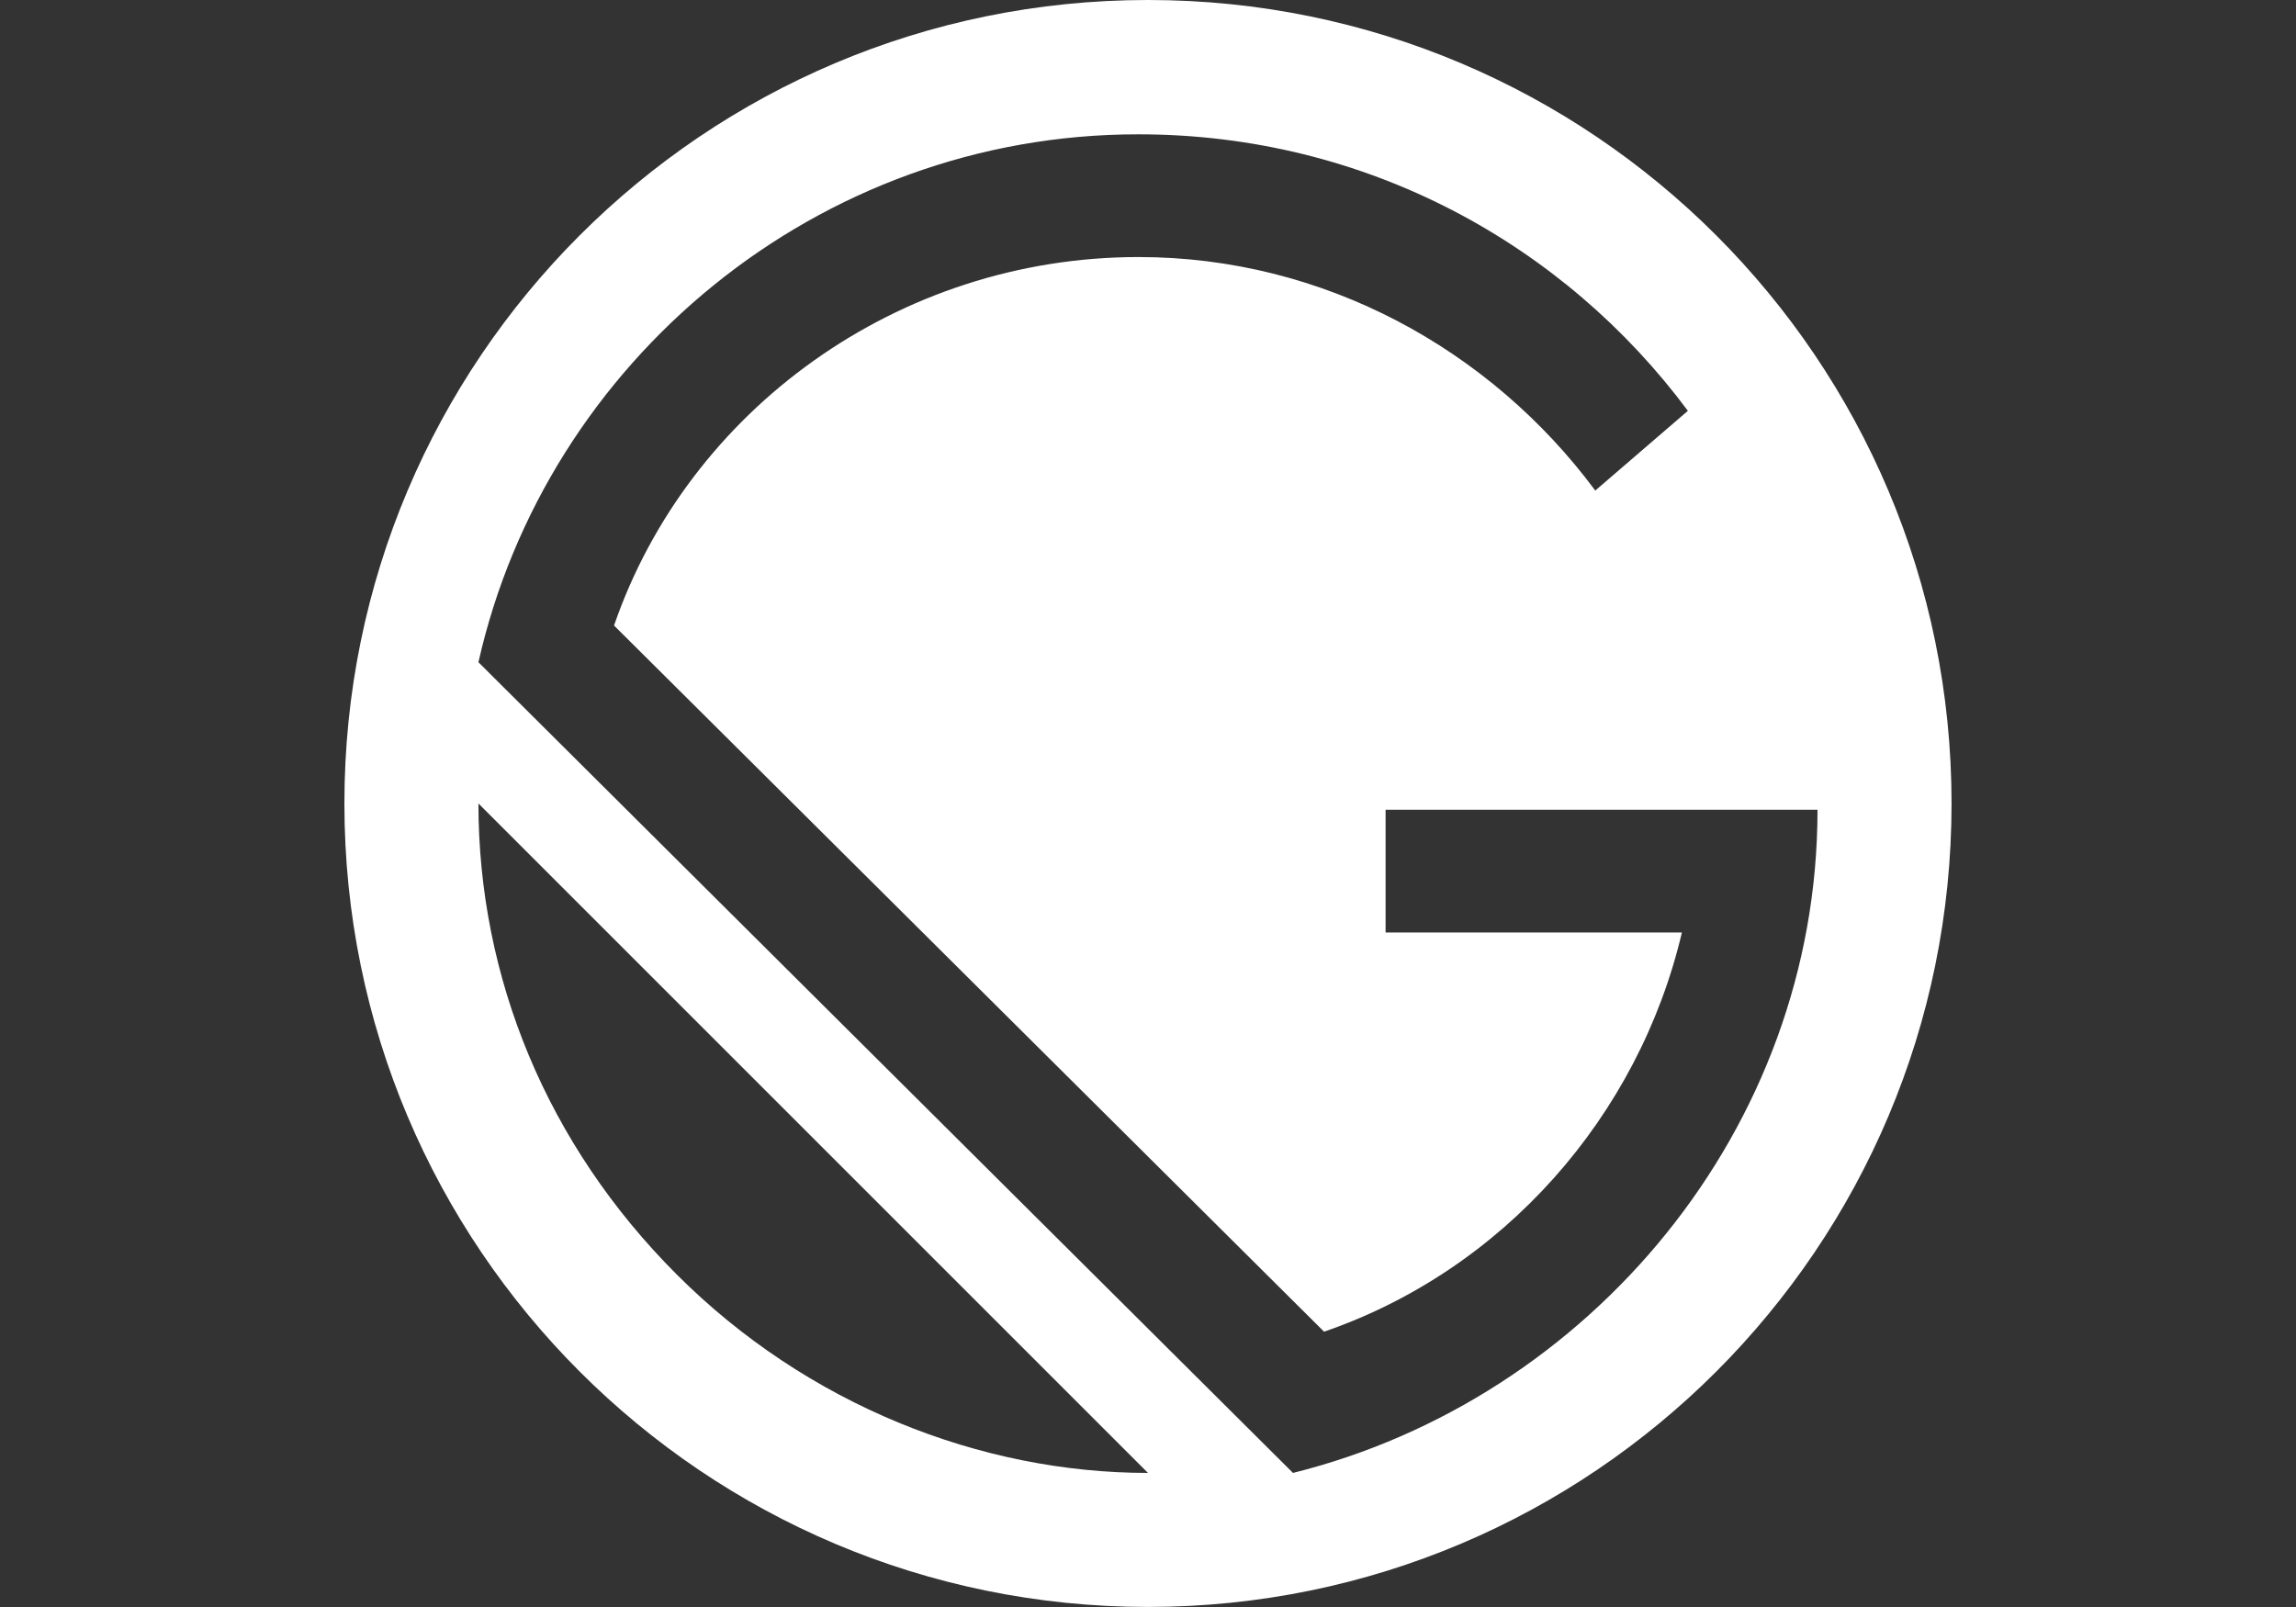 <?xml version="1.0" encoding="UTF-8"?>
<svg enable-background="new 0 0 336 235.2" version="1.1" viewBox="0 0 1400 980" xmlns="http://www.w3.org/2000/svg">
<rect x="0" y="0" width="1400" height="980" fill="#333333" stroke="none"/>
<g transform="matrix(1.914 0 0 1.914 210 0)">
<path class="st0" d="m256 512c-141.4 0-256-114.6-256-256s114.6-256 256-256 256 114.6 256 256-114.6 256-256 256zm213.3-254h-137.6v39.1h94.4c-13.8 58.7-57 107.6-114 127.2l-226.2-225c23.6-68.5 90.4-117.4 167.1-117.4 59 0 112.1 29.4 145.5 74.4l29.5-25.4c-39.3-52.9-102.3-88.1-175-88.1-102.2-0.1-188.7 72.3-210.3 168.2l259.5 258.3c94.4-23.5 167.1-109.6 167.1-211.3zm-426.6-2c0 55.3 21.7 108.6 63.2 150.1s96.8 63.2 150.1 63.2l-213.3-213.3z" fill="#fff"/>
</g>
</svg>
